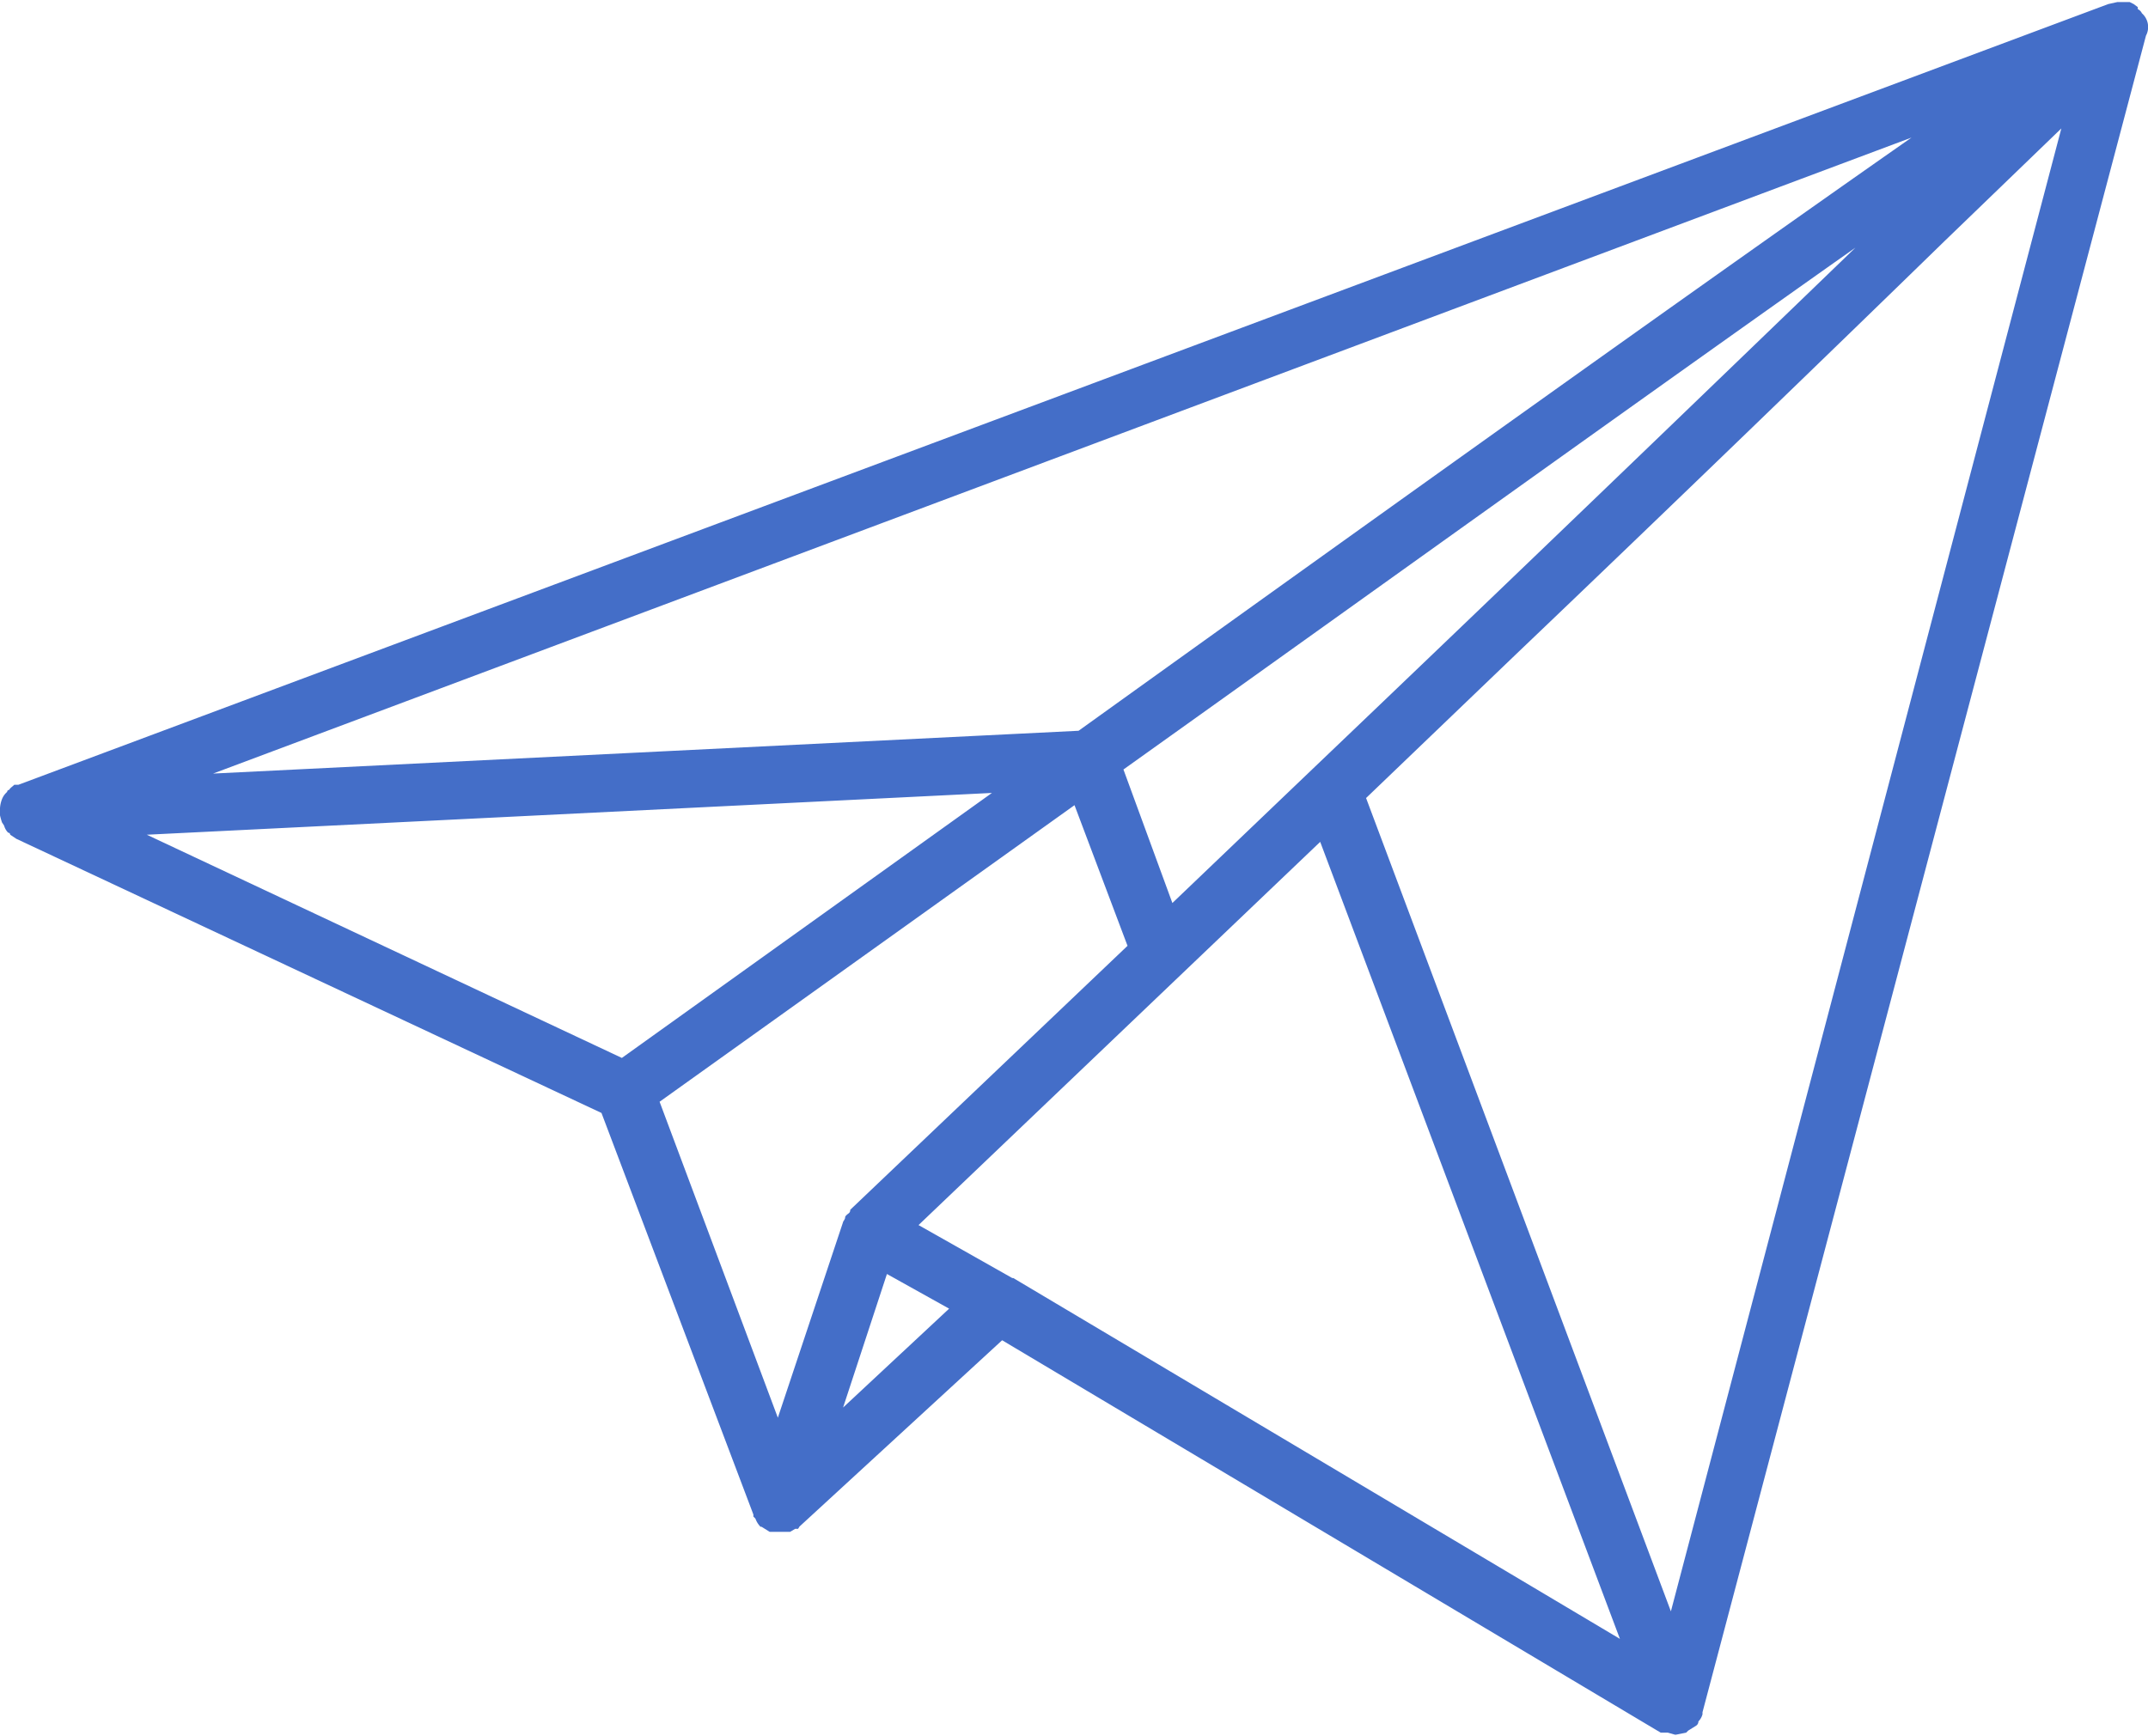 <svg xmlns="http://www.w3.org/2000/svg" viewBox="0 0 210.7 170.3"><path d="M210.1,1.3a.8.8,0,0,0-.4-.4V.7h0l-.4-.3-.4-.2h-1.2l-.9.2L1.8,77H1.4c-.2.2-.4.3-.5.5a.2.2,0,0,0-.2.2,1.8,1.8,0,0,0-.5.7h0a2.9,2.9,0,0,0-.2.9H0V80a6.4,6.4,0,0,0,.2.7l.2.3a1.6,1.6,0,0,0,.4.7.2.2,0,0,1,.2.2l.6.4L59,109.2l14.9,39.4v.2l.2.2a2.2,2.2,0,0,0,.5.8h.1l.8.5h2l.5-.3h.3c0-.1.1-.1.1-.2l19.9-18.3,64.6,38.5h.7l.7.2h.1l1-.2h0l.2-.2.8-.5a.5.5,0,0,0,.2-.4,1.6,1.6,0,0,0,.4-.7v-.2L210.5,3.5h0A1.8,1.8,0,0,0,210.1,1.3ZM163.9,158.1,134,78.3l14.7-14.1c15.4-14.7,30.7-29.5,42.1-40.6l11.4-11ZM99.4,125.4h-.1l-9.2-5.2,39.4-37.6,29.4,78.2ZM64.7,108.1,105.4,79l5.2,13.8L83.4,118.7a.4.4,0,0,1-.1.3c-.1.1-.3.2-.4.4a.4.4,0,0,1-.1.3c0,.1-.1.1-.1.2l-6.4,19.2ZM14.4,81.9l82.9-4.1L61,103.8Zm114.3-6.4h0L115,88.6l-4.8-13.1C135,57.8,162.3,38.2,182,24.3,167.6,38.2,148.4,56.7,128.7,75.5ZM87,125l6.1,3.4-10.4,9.7Zm18.8-53.3L20.9,75.9,187.5,13.5C167.9,27.2,136.3,49.8,105.8,71.7Z" fill="#446ec8"/></svg>